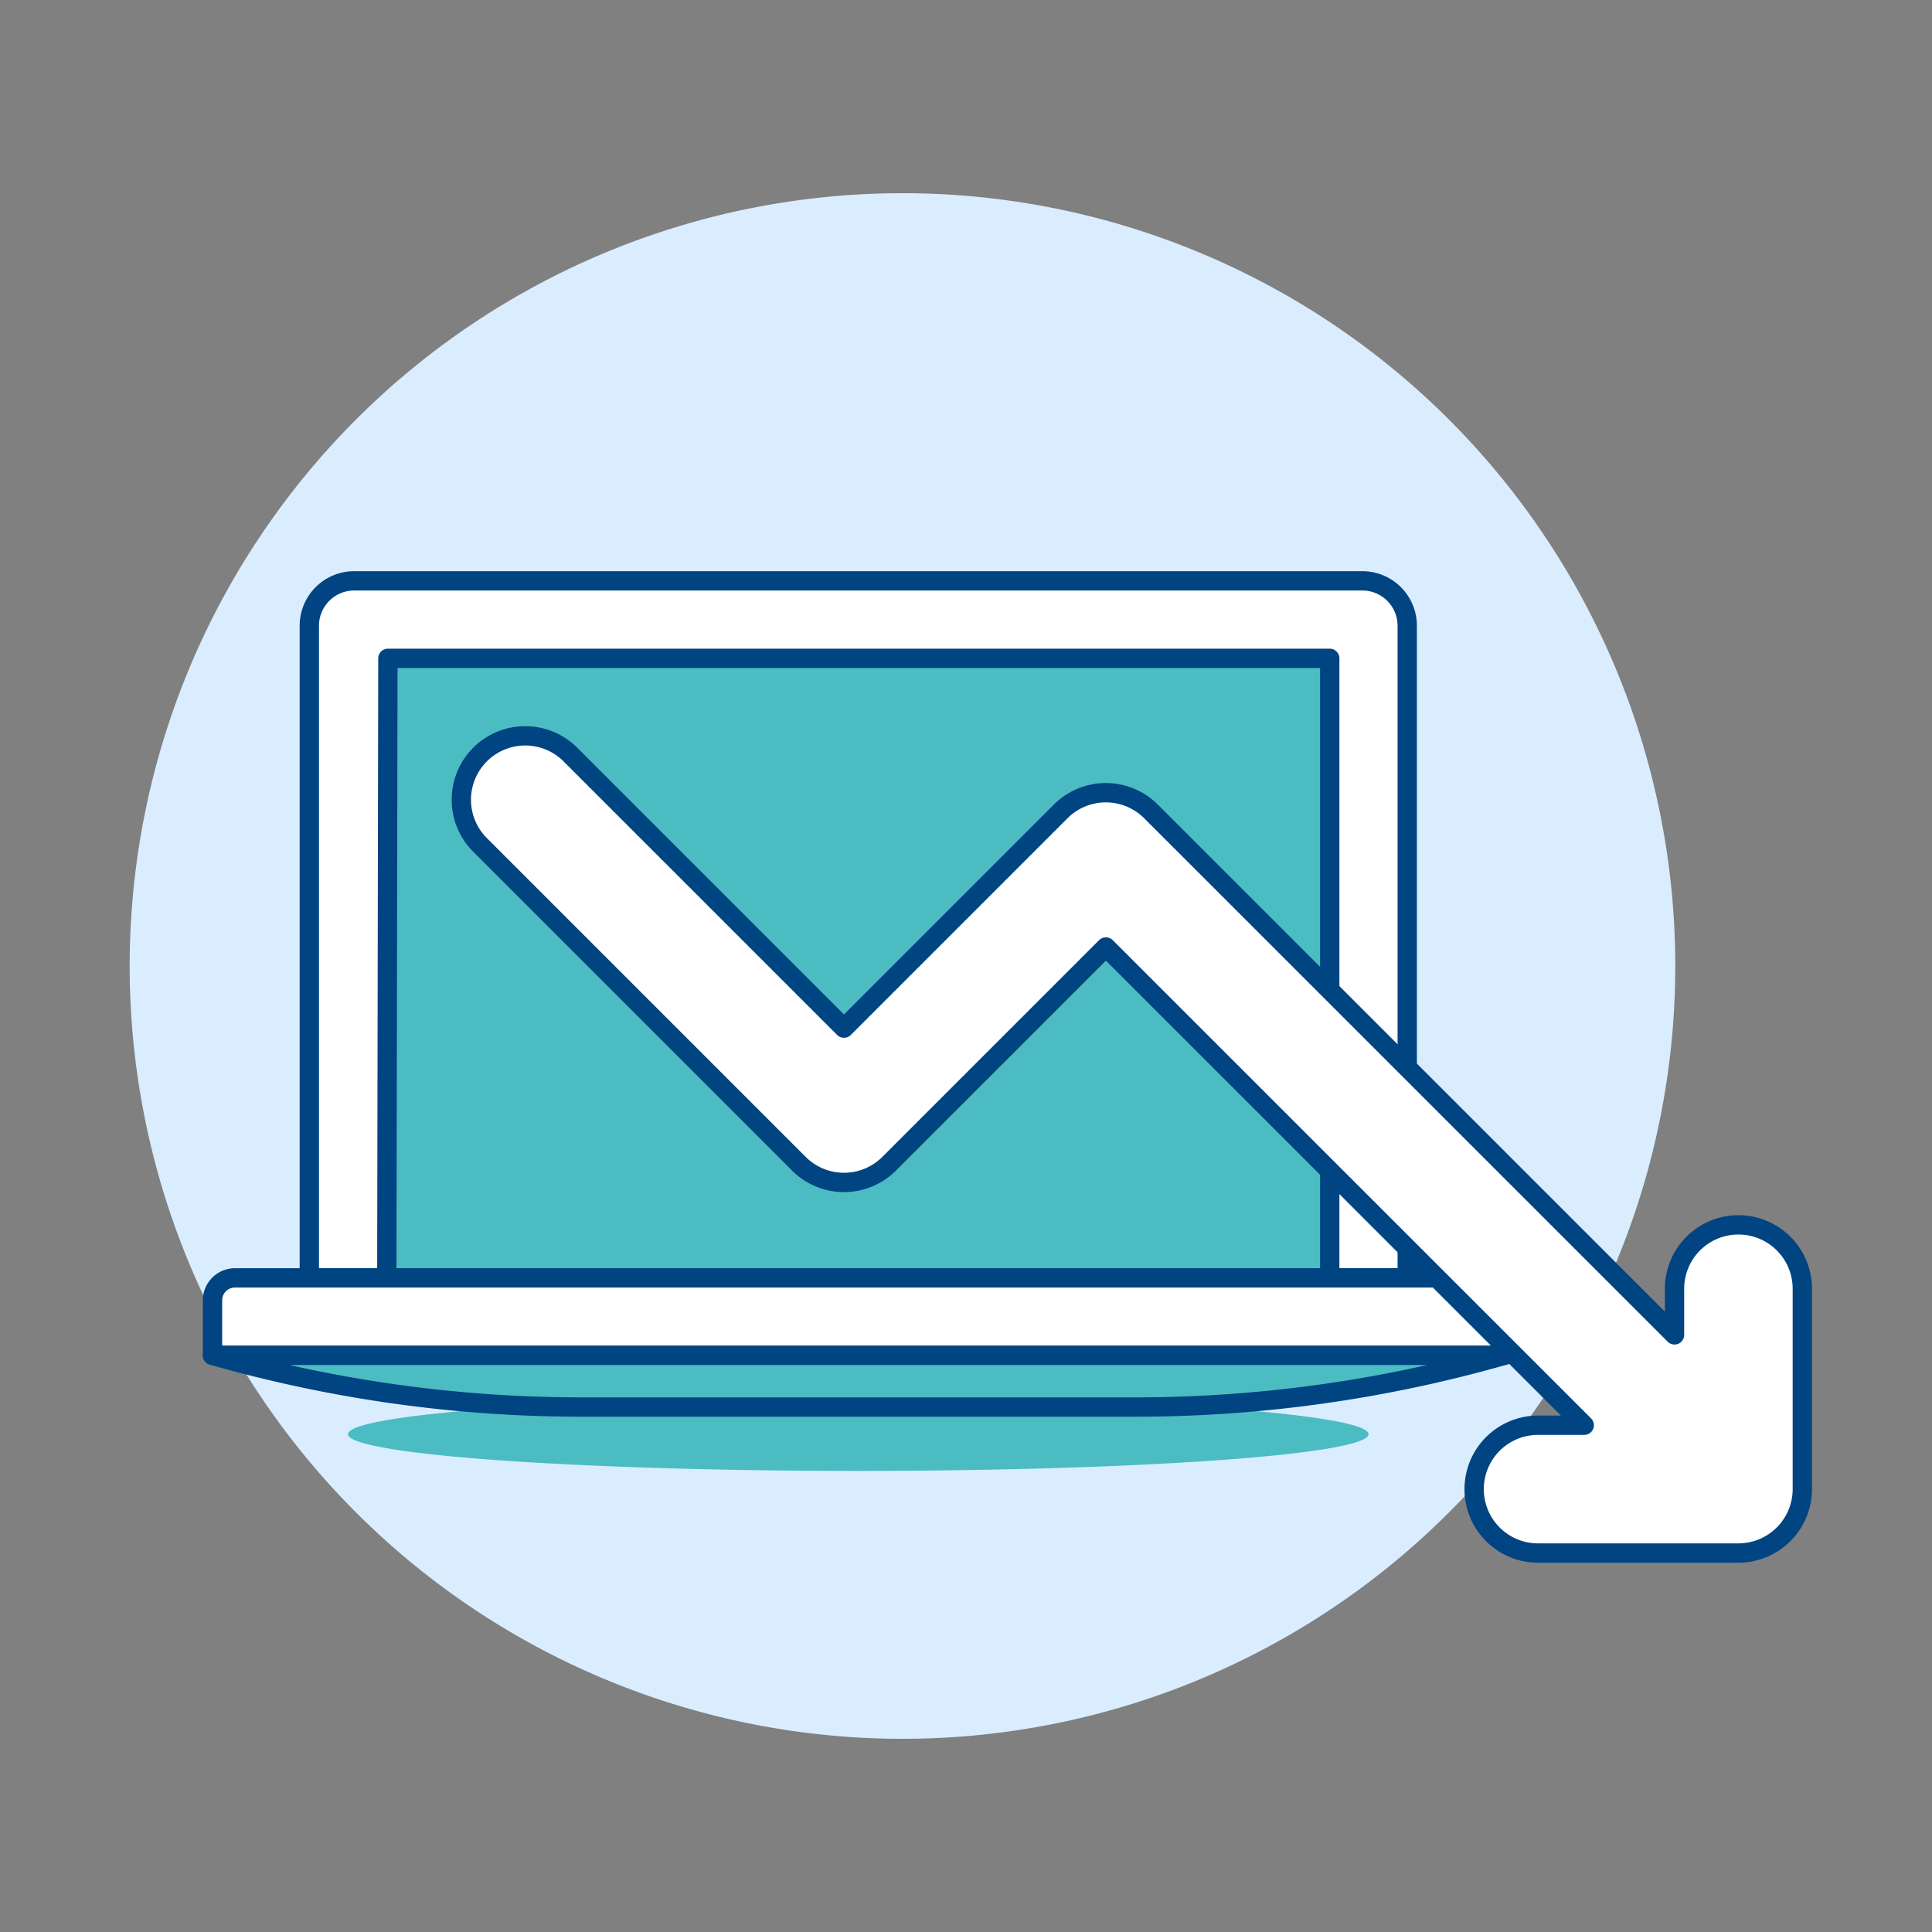 <svg viewBox="0 0 100 100" height="100" width="100" xmlns="http://www.w3.org/2000/svg"><rect x="0" y="0" width="100" height="100" fill="#808080" stroke="none"/><path d="M6.712 50.000 A40.000 40.000 0 1 0 86.712 50.000 A40.000 40.000 0 1 0 6.712 50.000 Z" fill="#d9edff"/><path d="M18.012 74.233 A26.412 1.902 0 1 0 70.836 74.233 A26.412 1.902 0 1 0 18.012 74.233 Z" fill="#4cbcc3"/><path d="M70.513,30.064H18.335a2.325,2.325,0,0,0-2.325,2.325V66.142H72.838V32.389A2.325,2.325,0,0,0,70.513,30.064Z" fill="#ffffff" stroke="#004481" stroke-linecap="round" stroke-linejoin="round"/><path d="M68.827 34.075L20.077 34.075 20.021 66.142 68.827 66.142 68.827 34.075z" fill="#4cbcc3"/><path d="M68.827 34.075L20.077 34.075 20.021 66.142 68.827 66.142 68.827 34.075z" fill="none" stroke="#004481" stroke-linecap="round" stroke-linejoin="round"/><path d="M77.853,70.153H11V67.305a1.163,1.163,0,0,1,1.163-1.163H76.69a1.163,1.163,0,0,1,1.163,1.163Z" fill="#ffffff" stroke="#004481" stroke-linecap="round" stroke-linejoin="round"/><path d="M77.853,70.154a69.518,69.518,0,0,1-19.095,2.674H30.09A69.518,69.518,0,0,1,11,70.154H77.853Z" fill="#4cbcc3" stroke="#004481" stroke-linecap="round" stroke-linejoin="round"/><path d="M79.667,80.385a3.308,3.308,0,1,1,0-6.615H82L57.242,49.016,46.024,60.233a3.306,3.306,0,0,1-4.677,0l-16.5-16.5a3.307,3.307,0,1,1,4.677-4.677l14.16,14.16L54.9,42a3.306,3.306,0,0,1,4.677,0L86.673,69.093V66.764a3.308,3.308,0,1,1,6.615,0V77.077a3.312,3.312,0,0,1-3.308,3.308Z" fill="#ffffff" stroke="#004481" stroke-linecap="round" stroke-linejoin="round"/></svg>